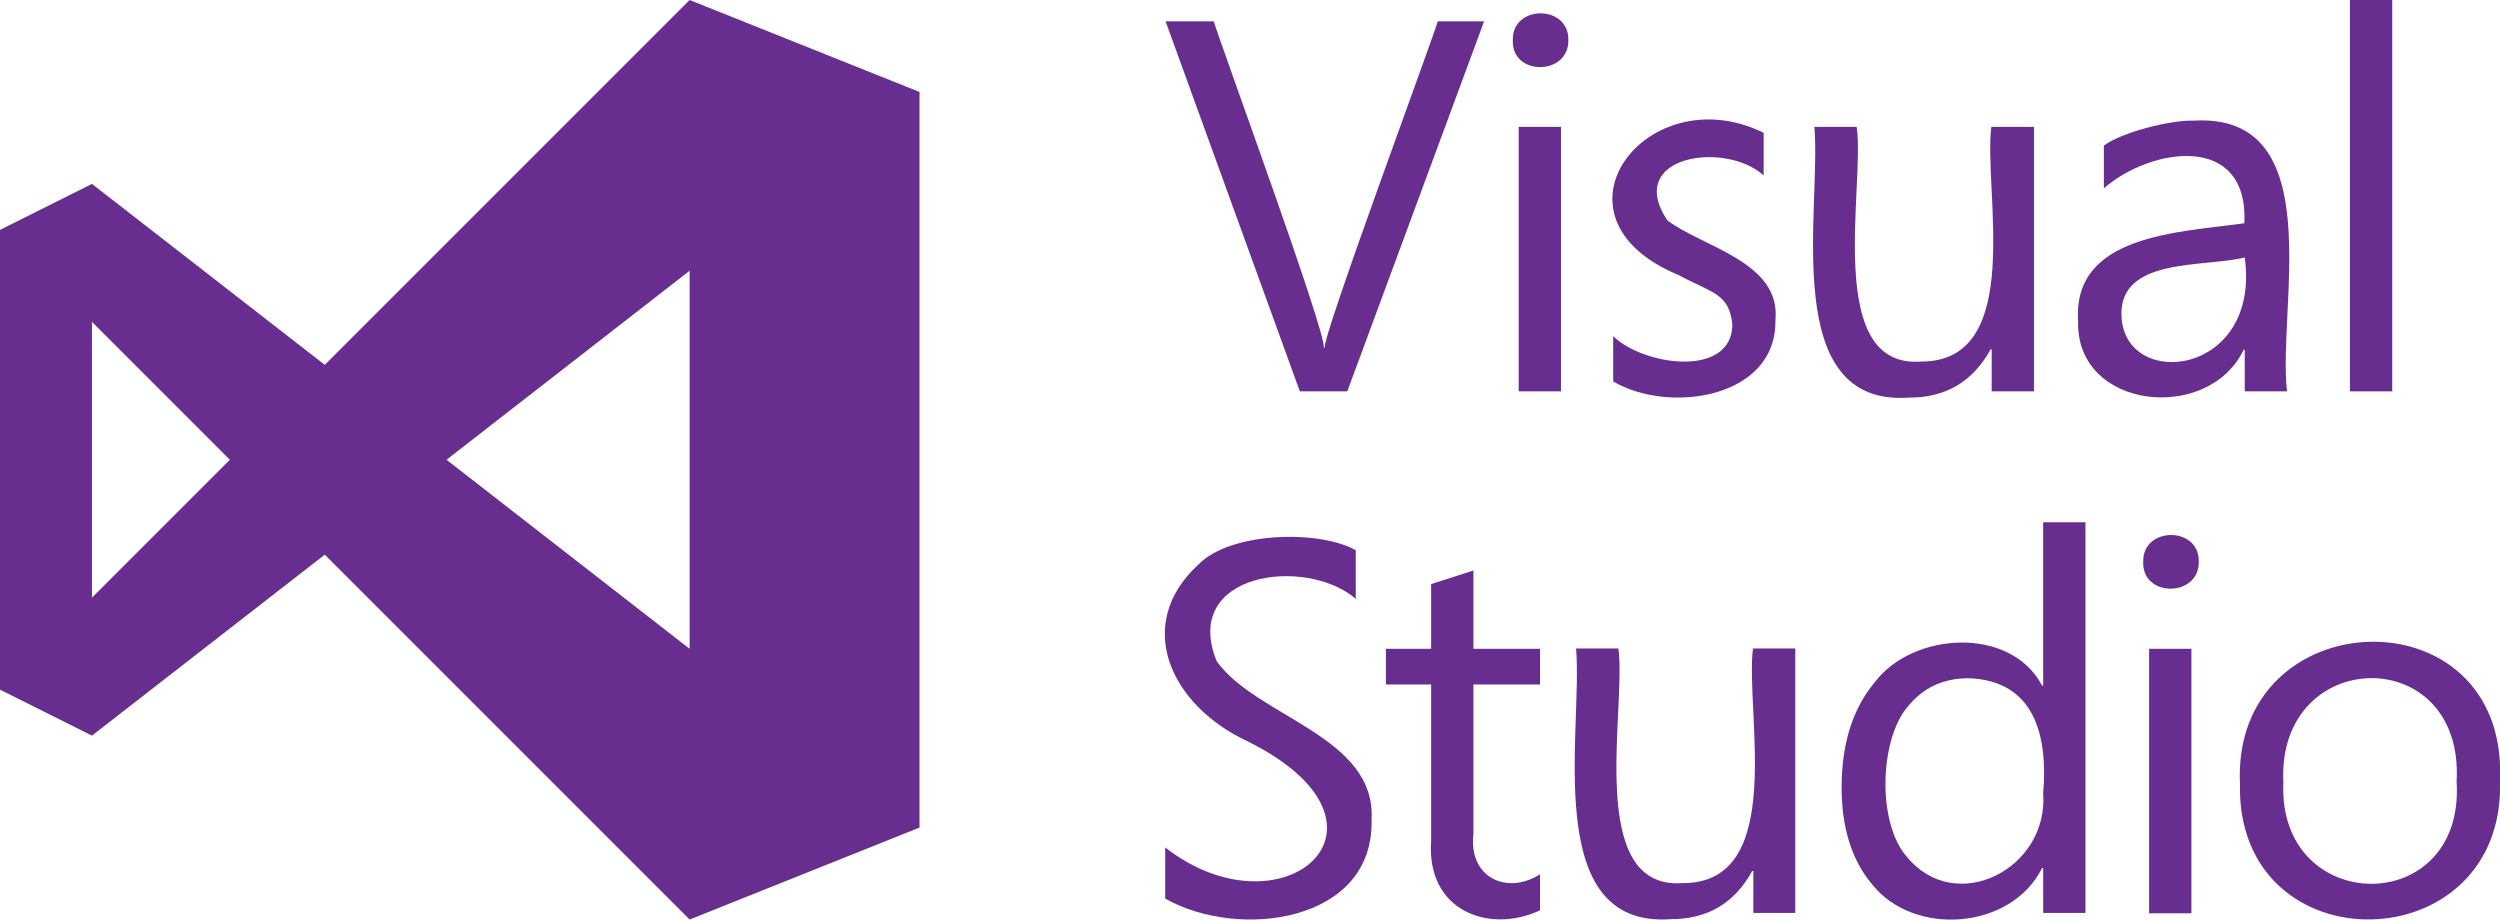 <?xml version="1.0" encoding="utf-8"?>
<!-- Generator: Adobe Illustrator 26.4.1, SVG Export Plug-In . SVG Version: 6.00 Build 0)  -->
<svg version="1.1" id="图层_1" xmlns="http://www.w3.org/2000/svg" xmlns:xlink="http://www.w3.org/1999/xlink" x="0px" y="0px"
	 viewBox="0 0 679.7 250" style="enable-background:new 0 0 679.7 250;" xml:space="preserve">
<style type="text/css">
	.st0{fill:#672E8F;}
</style>
<g>
	<g>
		<path class="st0" d="M403.5,5.8l-37.2,100.6h-12.9L316.9,5.8H330c1.5,5.3,30.8,85.1,29.9,88.7h0.3c-1.1-1.9,29.5-84.3,30.7-88.7
			H403.5z"/>
		<path class="st0" d="M482.7,87.1c0.3,21.3-29.1,25.5-44.1,16.6V91.4c8.3,8.1,32.3,11.4,32.4-3.2c-0.9-8.5-5.5-8.5-14.8-13.5
			c-37.9-15.8-8.3-54.1,23.3-38.6v11.6c-10.4-9.5-37.9-5.4-26.2,12.2C462.9,67.2,484.3,71.2,482.7,87.1"/>
		<path class="st0" d="M553,106.4h-11.5V95h-0.3c-4.8,8.7-12.1,13.1-22.1,13.1c-35.5,2.6-23.9-51.2-25.8-73.6h11.5
			c2.3,16-9,65.7,17.4,63.8c28.6,0.2,17-46.6,19.2-63.8H553V106.4z"/>
		<path class="st0" d="M621.8,106.4h-11.5V95.1H610c-9.6,20.1-45.8,16.3-45-7.9c-1.5-23.4,27.3-24,45.2-26.5
			c1.2-24.8-25.5-20.6-38.2-9.5V39.6c4.7-3.6,18.1-7,24.4-6.8C633.6,30.6,619.1,84,621.8,106.4z M610.3,70
			c-11.2,2.8-34.5-0.2-33.5,16.3C578.1,106.3,614.7,102.1,610.3,70z"/>
		<rect x="638.9" y="0" class="st0" width="11.5" height="106.4"/>
		<path class="st0" d="M426.4,10.9c0.2,9.7-15.5,9.9-15.1,0C411.1,1.2,426.6,1.2,426.4,10.9 M424.4,106.4h-11.5V34.5h11.5V106.4z"/>
	</g>
	<g>
		<path class="st0" d="M372.9,222.9c0.7,28-36.3,32.7-56.1,21.4v-13.9c31.9,24.9,68-6.1,22.5-28.8c-21-9.7-31.3-31.7-13.5-48.1
			c8.9-9.1,33.2-9.4,42.8-3.9v13.2c-13.7-11.7-47.6-7.1-37.8,17C341.8,195.1,374.2,200.1,372.9,222.9"/>
		<path class="st0" d="M418.7,247.5c-13.9,6.5-31,0.1-29.6-18.9c0,0,0-42.5,0-42.5h-12.3v-9.7h12.3v-17.6l11.5-3.7v21.3h18.1v9.7
			h-18.1v40.6c-1.4,12,9.2,16.7,18.1,11V247.5z"/>
		<path class="st0" d="M488.2,248.2h-11.5v-11.4h-0.3c-4.8,8.7-12.1,13.1-22.1,13.1c-35.5,2.6-23.9-51.2-25.8-73.6h11.5
			c2.3,16-9.1,65.7,17.4,63.8c28.6,0.2,17-46.6,19.2-63.8h11.5V248.2z"/>
		<path class="st0" d="M567,248.2h-11.5V236h-0.3c-8.4,16.9-35.1,18.8-46.4,4.2c-5.4-6.5-8.1-15.3-8.1-26.1c0-11.9,3-21.4,9-28.6
			c10.3-13.7,36.9-15.4,45.5,0.9h0.3v-44.4H567V248.2z M555.5,215.7c1.3-15.3-2.1-30.7-20.3-31.3c-6.9,0-12.4,2.6-16.5,7.7
			c-7.7,8.9-8.4,31.6-0.3,40.8C531.7,249.2,557,236.2,555.5,215.7"/>
		<path class="st0" d="M679.7,212c1.8,49.7-71.8,51.2-70.7,1.1C606.7,163.1,681.8,160.5,679.7,212 M667.9,212.5
			c2.2-38.1-49-37-47.1,0.3C619.2,249.2,670.3,249.8,667.9,212.5"/>
		<path class="st0" d="M597.8,152.7c0.2,9.7-15.5,9.9-15.1,0C582.5,143.1,598,143,597.8,152.7 M595.8,248.3h-11.5v-71.9h11.5V248.3z
			"/>
	</g>
</g>
<path class="st0" d="M187.5,0L88.3,99.2L25,50L0,62.5v125L25,200l63.3-49.2l99.2,99.2l62.5-25V25L187.5,0z M25,162.5v-75L62.5,125
	L25,162.5z M121.4,125l66.1-51.4v102.8L121.4,125z"/>
</svg>
